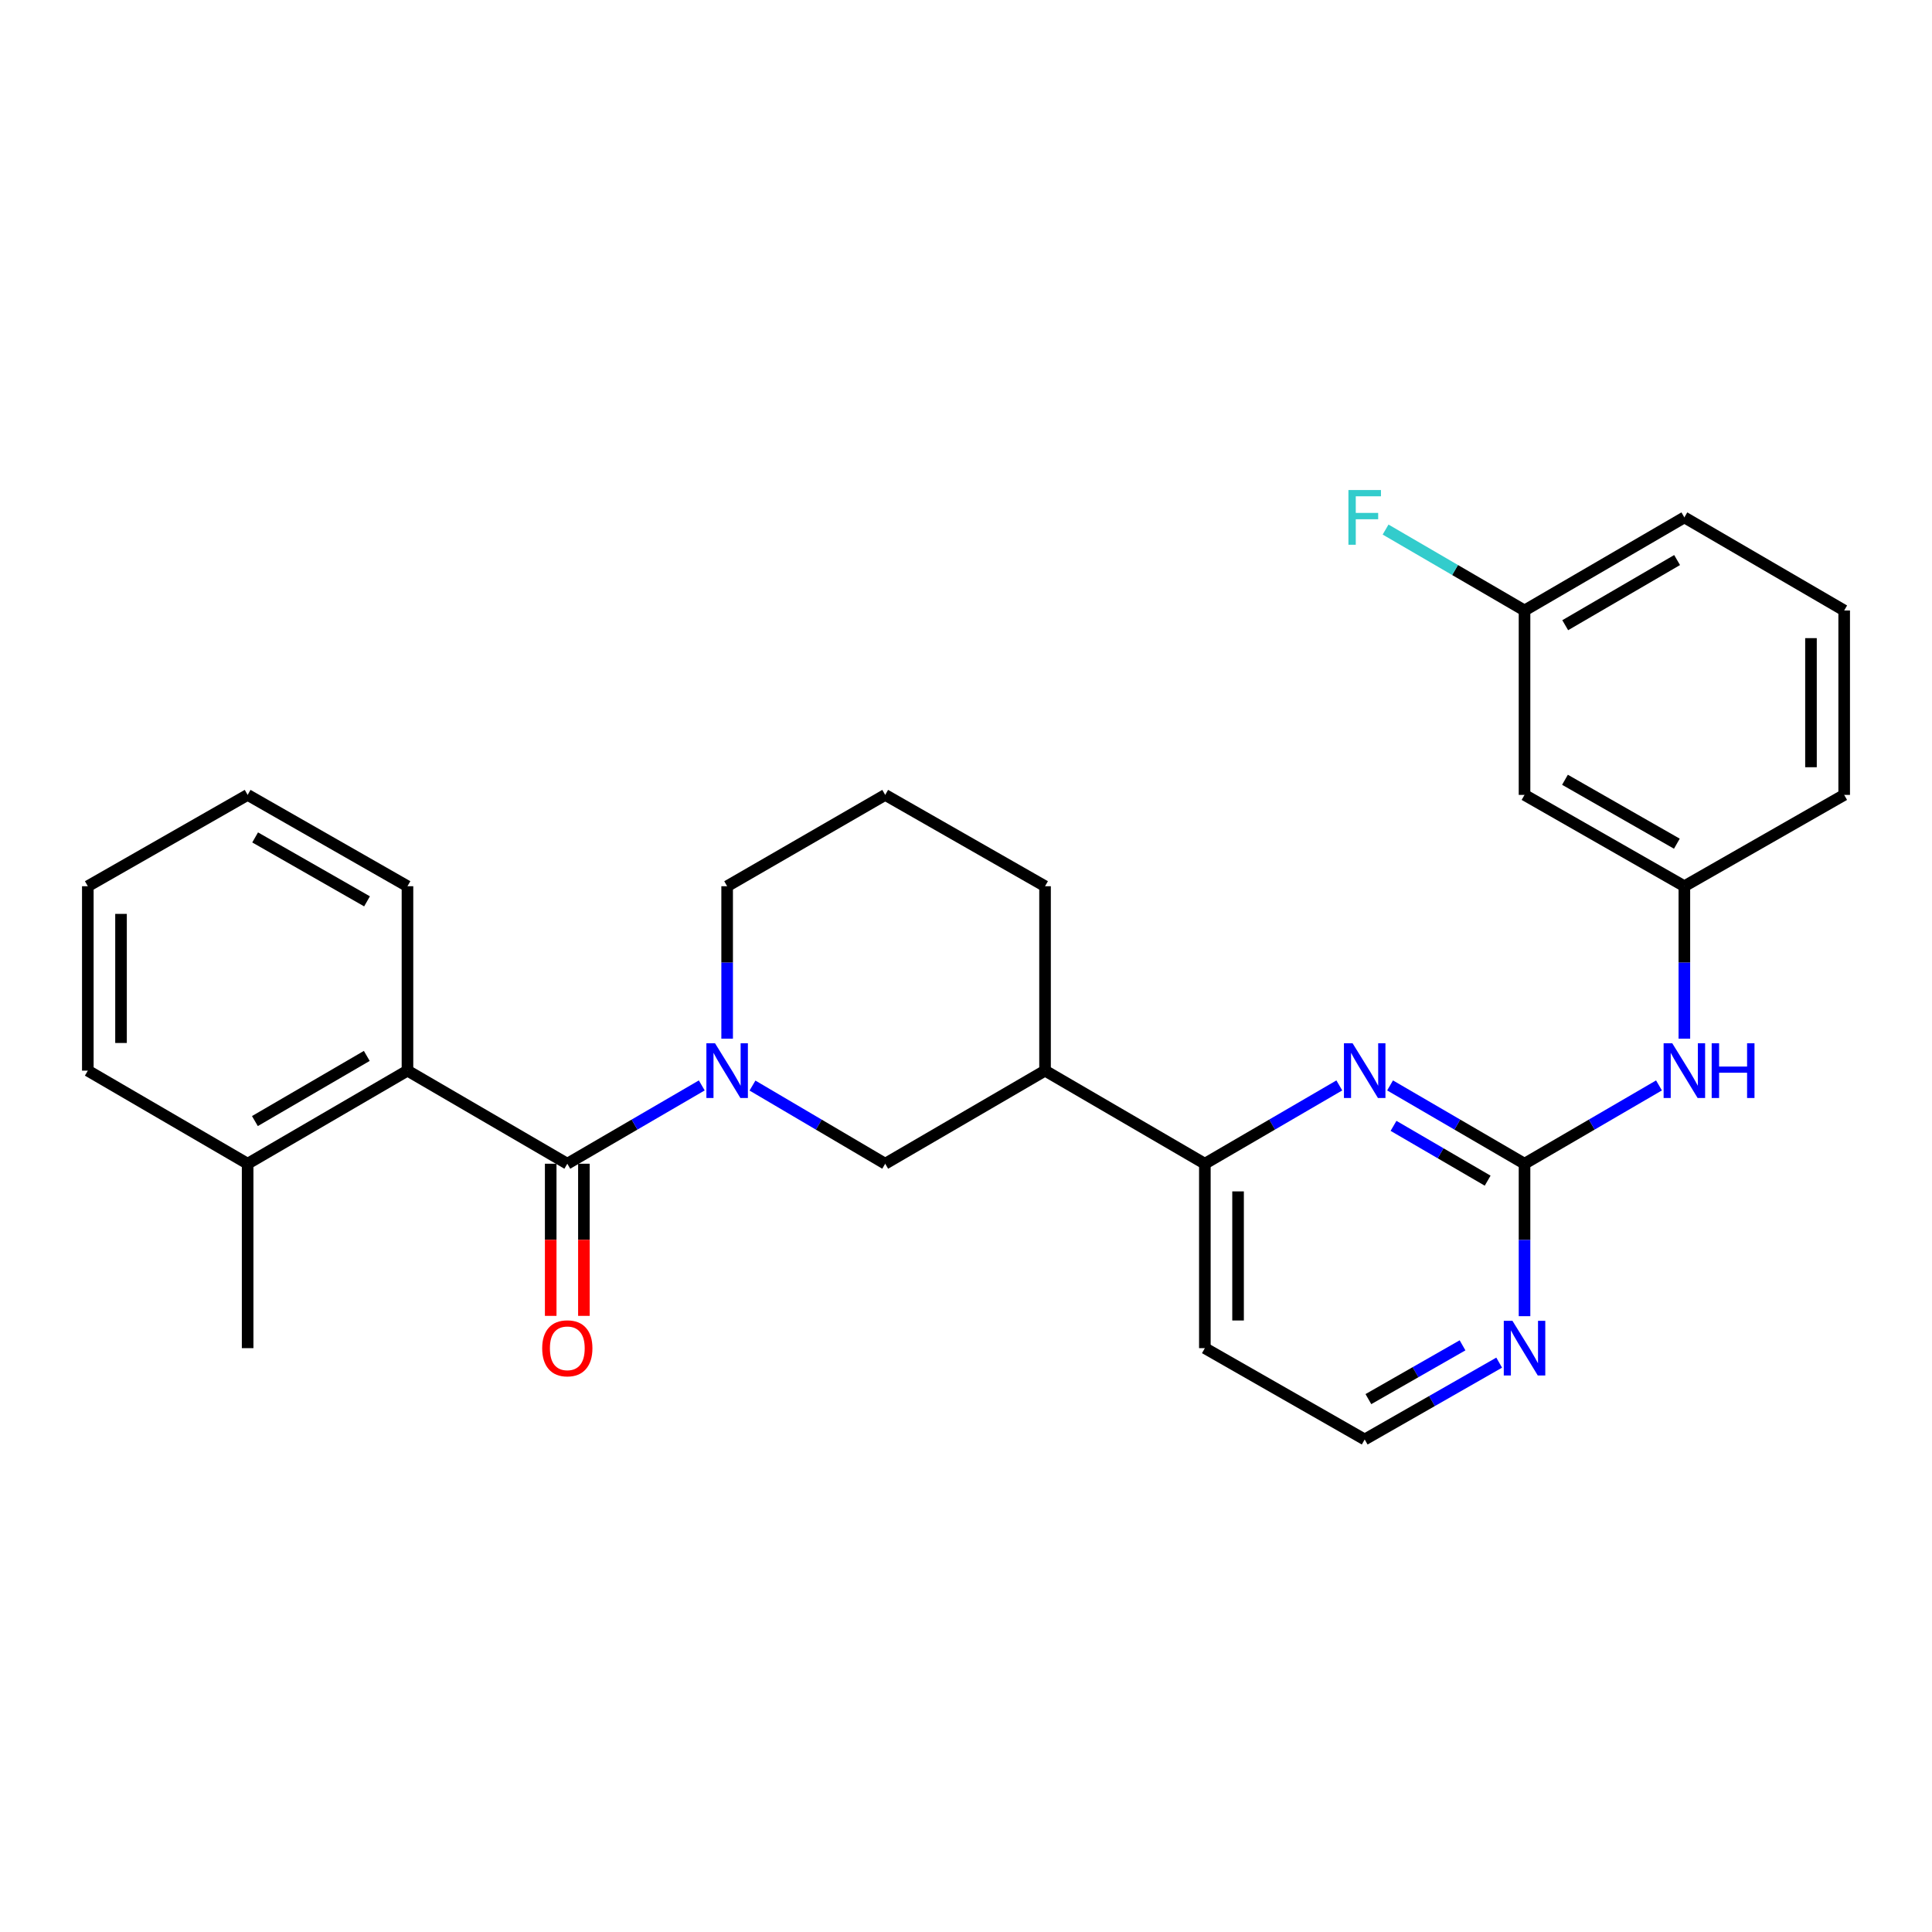 <?xml version='1.0' encoding='iso-8859-1'?>
<svg version='1.1' baseProfile='full'
              xmlns='http://www.w3.org/2000/svg'
                      xmlns:rdkit='http://www.rdkit.org/xml'
                      xmlns:xlink='http://www.w3.org/1999/xlink'
                  xml:space='preserve'
width='1000px' height='1000px' viewBox='0 0 1000 1000'>
<!-- END OF HEADER -->
<rect style='opacity:1.0;fill:#FFFFFF;stroke:none' width='1000' height='1000' x='0' y='0'> </rect>
<path class='bond-0' d='M 293.637,602.343 L 328.435,582.078' style='fill:none;fill-rule:evenodd;stroke:#000000;stroke-width:6px;stroke-linecap:butt;stroke-linejoin:miter;stroke-opacity:1' />
<path class='bond-0' d='M 328.435,582.078 L 363.234,561.813' style='fill:none;fill-rule:evenodd;stroke:#0000FF;stroke-width:6px;stroke-linecap:butt;stroke-linejoin:miter;stroke-opacity:1' />
<path class='bond-1' d='M 293.637,602.343 L 210.906,554.165' style='fill:none;fill-rule:evenodd;stroke:#000000;stroke-width:6px;stroke-linecap:butt;stroke-linejoin:miter;stroke-opacity:1' />
<path class='bond-2' d='M 285.044,602.343 L 285.044,641.718' style='fill:none;fill-rule:evenodd;stroke:#000000;stroke-width:6px;stroke-linecap:butt;stroke-linejoin:miter;stroke-opacity:1' />
<path class='bond-2' d='M 285.044,641.718 L 285.044,681.094' style='fill:none;fill-rule:evenodd;stroke:#FF0000;stroke-width:6px;stroke-linecap:butt;stroke-linejoin:miter;stroke-opacity:1' />
<path class='bond-2' d='M 302.23,602.343 L 302.23,641.718' style='fill:none;fill-rule:evenodd;stroke:#000000;stroke-width:6px;stroke-linecap:butt;stroke-linejoin:miter;stroke-opacity:1' />
<path class='bond-2' d='M 302.23,641.718 L 302.23,681.094' style='fill:none;fill-rule:evenodd;stroke:#FF0000;stroke-width:6px;stroke-linecap:butt;stroke-linejoin:miter;stroke-opacity:1' />
<path class='bond-3' d='M 389.481,561.887 L 423.831,582.115' style='fill:none;fill-rule:evenodd;stroke:#0000FF;stroke-width:6px;stroke-linecap:butt;stroke-linejoin:miter;stroke-opacity:1' />
<path class='bond-3' d='M 423.831,582.115 L 458.181,602.343' style='fill:none;fill-rule:evenodd;stroke:#000000;stroke-width:6px;stroke-linecap:butt;stroke-linejoin:miter;stroke-opacity:1' />
<path class='bond-4' d='M 376.367,537.619 L 376.367,498.163' style='fill:none;fill-rule:evenodd;stroke:#0000FF;stroke-width:6px;stroke-linecap:butt;stroke-linejoin:miter;stroke-opacity:1' />
<path class='bond-4' d='M 376.367,498.163 L 376.367,458.708' style='fill:none;fill-rule:evenodd;stroke:#000000;stroke-width:6px;stroke-linecap:butt;stroke-linejoin:miter;stroke-opacity:1' />
<path class='bond-5' d='M 789.094,602.343 L 754.295,582.078' style='fill:none;fill-rule:evenodd;stroke:#000000;stroke-width:6px;stroke-linecap:butt;stroke-linejoin:miter;stroke-opacity:1' />
<path class='bond-5' d='M 754.295,582.078 L 719.497,561.813' style='fill:none;fill-rule:evenodd;stroke:#0000FF;stroke-width:6px;stroke-linecap:butt;stroke-linejoin:miter;stroke-opacity:1' />
<path class='bond-5' d='M 770.006,611.114 L 745.647,596.929' style='fill:none;fill-rule:evenodd;stroke:#000000;stroke-width:6px;stroke-linecap:butt;stroke-linejoin:miter;stroke-opacity:1' />
<path class='bond-5' d='M 745.647,596.929 L 721.288,582.744' style='fill:none;fill-rule:evenodd;stroke:#0000FF;stroke-width:6px;stroke-linecap:butt;stroke-linejoin:miter;stroke-opacity:1' />
<path class='bond-6' d='M 789.094,602.343 L 823.892,582.078' style='fill:none;fill-rule:evenodd;stroke:#000000;stroke-width:6px;stroke-linecap:butt;stroke-linejoin:miter;stroke-opacity:1' />
<path class='bond-6' d='M 823.892,582.078 L 858.691,561.813' style='fill:none;fill-rule:evenodd;stroke:#0000FF;stroke-width:6px;stroke-linecap:butt;stroke-linejoin:miter;stroke-opacity:1' />
<path class='bond-7' d='M 789.094,602.343 L 789.094,641.798' style='fill:none;fill-rule:evenodd;stroke:#000000;stroke-width:6px;stroke-linecap:butt;stroke-linejoin:miter;stroke-opacity:1' />
<path class='bond-7' d='M 789.094,641.798 L 789.094,681.254' style='fill:none;fill-rule:evenodd;stroke:#0000FF;stroke-width:6px;stroke-linecap:butt;stroke-linejoin:miter;stroke-opacity:1' />
<path class='bond-8' d='M 693.23,561.813 L 658.431,582.078' style='fill:none;fill-rule:evenodd;stroke:#0000FF;stroke-width:6px;stroke-linecap:butt;stroke-linejoin:miter;stroke-opacity:1' />
<path class='bond-8' d='M 658.431,582.078 L 623.633,602.343' style='fill:none;fill-rule:evenodd;stroke:#000000;stroke-width:6px;stroke-linecap:butt;stroke-linejoin:miter;stroke-opacity:1' />
<path class='bond-9' d='M 210.906,554.165 L 128.176,602.343' style='fill:none;fill-rule:evenodd;stroke:#000000;stroke-width:6px;stroke-linecap:butt;stroke-linejoin:miter;stroke-opacity:1' />
<path class='bond-9' d='M 189.848,546.541 L 131.937,580.265' style='fill:none;fill-rule:evenodd;stroke:#000000;stroke-width:6px;stroke-linecap:butt;stroke-linejoin:miter;stroke-opacity:1' />
<path class='bond-10' d='M 210.906,554.165 L 210.906,458.708' style='fill:none;fill-rule:evenodd;stroke:#000000;stroke-width:6px;stroke-linecap:butt;stroke-linejoin:miter;stroke-opacity:1' />
<path class='bond-11' d='M 458.181,602.343 L 540.912,554.165' style='fill:none;fill-rule:evenodd;stroke:#000000;stroke-width:6px;stroke-linecap:butt;stroke-linejoin:miter;stroke-opacity:1' />
<path class='bond-12' d='M 623.633,602.343 L 540.912,554.165' style='fill:none;fill-rule:evenodd;stroke:#000000;stroke-width:6px;stroke-linecap:butt;stroke-linejoin:miter;stroke-opacity:1' />
<path class='bond-13' d='M 623.633,602.343 L 623.633,697.8' style='fill:none;fill-rule:evenodd;stroke:#000000;stroke-width:6px;stroke-linecap:butt;stroke-linejoin:miter;stroke-opacity:1' />
<path class='bond-13' d='M 640.819,616.661 L 640.819,683.482' style='fill:none;fill-rule:evenodd;stroke:#000000;stroke-width:6px;stroke-linecap:butt;stroke-linejoin:miter;stroke-opacity:1' />
<path class='bond-14' d='M 540.912,554.165 L 540.912,458.708' style='fill:none;fill-rule:evenodd;stroke:#000000;stroke-width:6px;stroke-linecap:butt;stroke-linejoin:miter;stroke-opacity:1' />
<path class='bond-15' d='M 871.824,537.619 L 871.824,498.163' style='fill:none;fill-rule:evenodd;stroke:#0000FF;stroke-width:6px;stroke-linecap:butt;stroke-linejoin:miter;stroke-opacity:1' />
<path class='bond-15' d='M 871.824,498.163 L 871.824,458.708' style='fill:none;fill-rule:evenodd;stroke:#000000;stroke-width:6px;stroke-linecap:butt;stroke-linejoin:miter;stroke-opacity:1' />
<path class='bond-16' d='M 775.972,705.298 L 741.168,725.184' style='fill:none;fill-rule:evenodd;stroke:#0000FF;stroke-width:6px;stroke-linecap:butt;stroke-linejoin:miter;stroke-opacity:1' />
<path class='bond-16' d='M 741.168,725.184 L 706.363,745.071' style='fill:none;fill-rule:evenodd;stroke:#000000;stroke-width:6px;stroke-linecap:butt;stroke-linejoin:miter;stroke-opacity:1' />
<path class='bond-16' d='M 757.005,696.342 L 732.642,710.263' style='fill:none;fill-rule:evenodd;stroke:#0000FF;stroke-width:6px;stroke-linecap:butt;stroke-linejoin:miter;stroke-opacity:1' />
<path class='bond-16' d='M 732.642,710.263 L 708.279,724.183' style='fill:none;fill-rule:evenodd;stroke:#000000;stroke-width:6px;stroke-linecap:butt;stroke-linejoin:miter;stroke-opacity:1' />
<path class='bond-17' d='M 871.824,458.708 L 789.094,411.437' style='fill:none;fill-rule:evenodd;stroke:#000000;stroke-width:6px;stroke-linecap:butt;stroke-linejoin:miter;stroke-opacity:1' />
<path class='bond-17' d='M 867.941,436.695 L 810.029,403.606' style='fill:none;fill-rule:evenodd;stroke:#000000;stroke-width:6px;stroke-linecap:butt;stroke-linejoin:miter;stroke-opacity:1' />
<path class='bond-18' d='M 871.824,458.708 L 954.545,411.437' style='fill:none;fill-rule:evenodd;stroke:#000000;stroke-width:6px;stroke-linecap:butt;stroke-linejoin:miter;stroke-opacity:1' />
<path class='bond-19' d='M 128.176,602.343 L 128.176,697.8' style='fill:none;fill-rule:evenodd;stroke:#000000;stroke-width:6px;stroke-linecap:butt;stroke-linejoin:miter;stroke-opacity:1' />
<path class='bond-20' d='M 128.176,602.343 L 45.455,554.165' style='fill:none;fill-rule:evenodd;stroke:#000000;stroke-width:6px;stroke-linecap:butt;stroke-linejoin:miter;stroke-opacity:1' />
<path class='bond-21' d='M 789.094,411.437 L 789.094,315.979' style='fill:none;fill-rule:evenodd;stroke:#000000;stroke-width:6px;stroke-linecap:butt;stroke-linejoin:miter;stroke-opacity:1' />
<path class='bond-22' d='M 623.633,697.8 L 706.363,745.071' style='fill:none;fill-rule:evenodd;stroke:#000000;stroke-width:6px;stroke-linecap:butt;stroke-linejoin:miter;stroke-opacity:1' />
<path class='bond-23' d='M 376.367,458.708 L 458.181,411.437' style='fill:none;fill-rule:evenodd;stroke:#000000;stroke-width:6px;stroke-linecap:butt;stroke-linejoin:miter;stroke-opacity:1' />
<path class='bond-24' d='M 789.094,315.979 L 753.135,295.039' style='fill:none;fill-rule:evenodd;stroke:#000000;stroke-width:6px;stroke-linecap:butt;stroke-linejoin:miter;stroke-opacity:1' />
<path class='bond-24' d='M 753.135,295.039 L 717.177,274.099' style='fill:none;fill-rule:evenodd;stroke:#33CCCC;stroke-width:6px;stroke-linecap:butt;stroke-linejoin:miter;stroke-opacity:1' />
<path class='bond-25' d='M 789.094,315.979 L 871.824,267.802' style='fill:none;fill-rule:evenodd;stroke:#000000;stroke-width:6px;stroke-linecap:butt;stroke-linejoin:miter;stroke-opacity:1' />
<path class='bond-25' d='M 810.152,323.604 L 868.063,289.88' style='fill:none;fill-rule:evenodd;stroke:#000000;stroke-width:6px;stroke-linecap:butt;stroke-linejoin:miter;stroke-opacity:1' />
<path class='bond-26' d='M 540.912,458.708 L 458.181,411.437' style='fill:none;fill-rule:evenodd;stroke:#000000;stroke-width:6px;stroke-linecap:butt;stroke-linejoin:miter;stroke-opacity:1' />
<path class='bond-27' d='M 210.906,458.708 L 128.176,411.437' style='fill:none;fill-rule:evenodd;stroke:#000000;stroke-width:6px;stroke-linecap:butt;stroke-linejoin:miter;stroke-opacity:1' />
<path class='bond-27' d='M 189.971,466.539 L 132.059,433.449' style='fill:none;fill-rule:evenodd;stroke:#000000;stroke-width:6px;stroke-linecap:butt;stroke-linejoin:miter;stroke-opacity:1' />
<path class='bond-28' d='M 954.545,315.979 L 954.545,411.437' style='fill:none;fill-rule:evenodd;stroke:#000000;stroke-width:6px;stroke-linecap:butt;stroke-linejoin:miter;stroke-opacity:1' />
<path class='bond-28' d='M 937.36,330.298 L 937.36,397.118' style='fill:none;fill-rule:evenodd;stroke:#000000;stroke-width:6px;stroke-linecap:butt;stroke-linejoin:miter;stroke-opacity:1' />
<path class='bond-29' d='M 954.545,315.979 L 871.824,267.802' style='fill:none;fill-rule:evenodd;stroke:#000000;stroke-width:6px;stroke-linecap:butt;stroke-linejoin:miter;stroke-opacity:1' />
<path class='bond-30' d='M 45.455,554.165 L 45.455,458.708' style='fill:none;fill-rule:evenodd;stroke:#000000;stroke-width:6px;stroke-linecap:butt;stroke-linejoin:miter;stroke-opacity:1' />
<path class='bond-30' d='M 62.64,539.847 L 62.64,473.026' style='fill:none;fill-rule:evenodd;stroke:#000000;stroke-width:6px;stroke-linecap:butt;stroke-linejoin:miter;stroke-opacity:1' />
<path class='bond-31' d='M 128.176,411.437 L 45.455,458.708' style='fill:none;fill-rule:evenodd;stroke:#000000;stroke-width:6px;stroke-linecap:butt;stroke-linejoin:miter;stroke-opacity:1' />
<path  class='atom-1' d='M 370.107 540.005
L 379.387 555.005
Q 380.307 556.485, 381.787 559.165
Q 383.267 561.845, 383.347 562.005
L 383.347 540.005
L 387.107 540.005
L 387.107 568.325
L 383.227 568.325
L 373.267 551.925
Q 372.107 550.005, 370.867 547.805
Q 369.667 545.605, 369.307 544.925
L 369.307 568.325
L 365.627 568.325
L 365.627 540.005
L 370.107 540.005
' fill='#0000FF'/>
<path  class='atom-3' d='M 700.103 540.005
L 709.383 555.005
Q 710.303 556.485, 711.783 559.165
Q 713.263 561.845, 713.343 562.005
L 713.343 540.005
L 717.103 540.005
L 717.103 568.325
L 713.223 568.325
L 703.263 551.925
Q 702.103 550.005, 700.863 547.805
Q 699.663 545.605, 699.303 544.925
L 699.303 568.325
L 695.623 568.325
L 695.623 540.005
L 700.103 540.005
' fill='#0000FF'/>
<path  class='atom-8' d='M 865.564 540.005
L 874.844 555.005
Q 875.764 556.485, 877.244 559.165
Q 878.724 561.845, 878.804 562.005
L 878.804 540.005
L 882.564 540.005
L 882.564 568.325
L 878.684 568.325
L 868.724 551.925
Q 867.564 550.005, 866.324 547.805
Q 865.124 545.605, 864.764 544.925
L 864.764 568.325
L 861.084 568.325
L 861.084 540.005
L 865.564 540.005
' fill='#0000FF'/>
<path  class='atom-8' d='M 885.964 540.005
L 889.804 540.005
L 889.804 552.045
L 904.284 552.045
L 904.284 540.005
L 908.124 540.005
L 908.124 568.325
L 904.284 568.325
L 904.284 555.245
L 889.804 555.245
L 889.804 568.325
L 885.964 568.325
L 885.964 540.005
' fill='#0000FF'/>
<path  class='atom-9' d='M 782.834 683.64
L 792.114 698.64
Q 793.034 700.12, 794.514 702.8
Q 795.994 705.48, 796.074 705.64
L 796.074 683.64
L 799.834 683.64
L 799.834 711.96
L 795.954 711.96
L 785.994 695.56
Q 784.834 693.64, 783.594 691.44
Q 782.394 689.24, 782.034 688.56
L 782.034 711.96
L 778.354 711.96
L 778.354 683.64
L 782.834 683.64
' fill='#0000FF'/>
<path  class='atom-10' d='M 280.637 697.88
Q 280.637 691.08, 283.997 687.28
Q 287.357 683.48, 293.637 683.48
Q 299.917 683.48, 303.277 687.28
Q 306.637 691.08, 306.637 697.88
Q 306.637 704.76, 303.237 708.68
Q 299.837 712.56, 293.637 712.56
Q 287.397 712.56, 283.997 708.68
Q 280.637 704.8, 280.637 697.88
M 293.637 709.36
Q 297.957 709.36, 300.277 706.48
Q 302.637 703.56, 302.637 697.88
Q 302.637 692.32, 300.277 689.52
Q 297.957 686.68, 293.637 686.68
Q 289.317 686.68, 286.957 689.48
Q 284.637 692.28, 284.637 697.88
Q 284.637 703.6, 286.957 706.48
Q 289.317 709.36, 293.637 709.36
' fill='#FF0000'/>
<path  class='atom-18' d='M 697.943 253.642
L 714.783 253.642
L 714.783 256.882
L 701.743 256.882
L 701.743 265.482
L 713.343 265.482
L 713.343 268.762
L 701.743 268.762
L 701.743 281.962
L 697.943 281.962
L 697.943 253.642
' fill='#33CCCC'/>
</svg>
